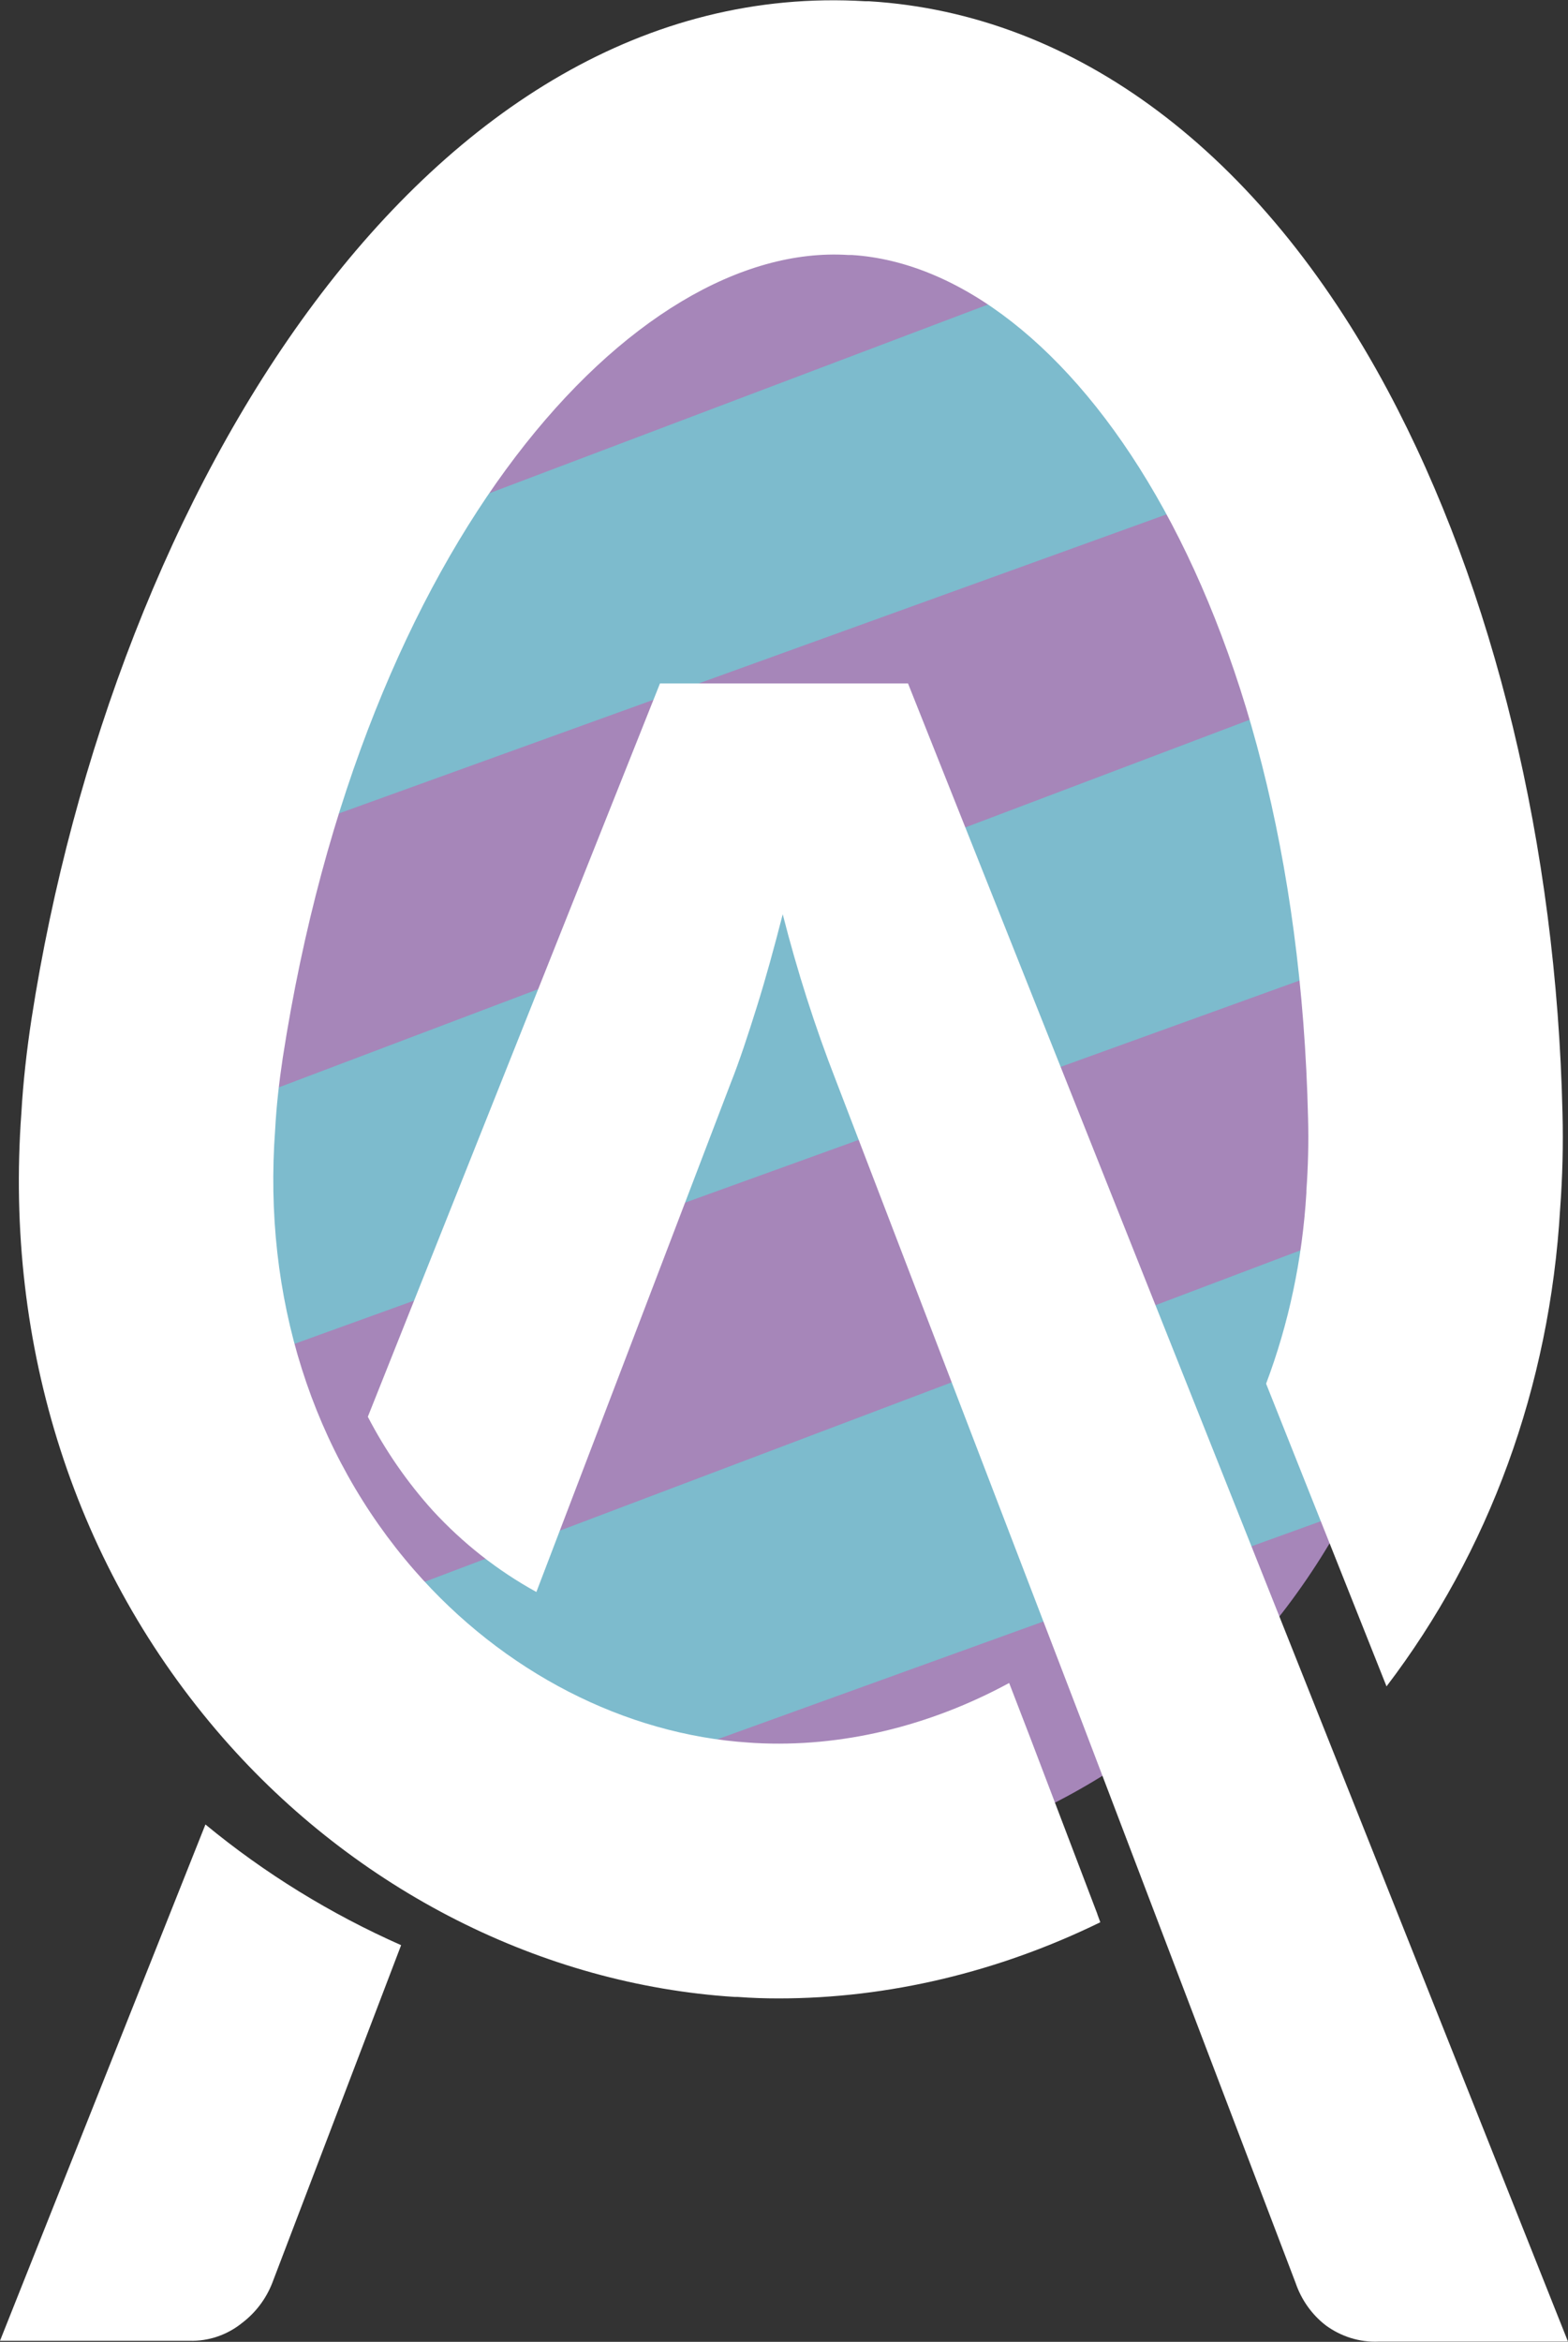 <?xml version="1.0" encoding="UTF-8"?>
<svg id="Layer_2" data-name="Layer 2" xmlns="http://www.w3.org/2000/svg" xmlns:xlink="http://www.w3.org/1999/xlink" viewBox="0 0 73.96 110.4">
  <rect x="0" y="0" width="73.96" height="110.4" fill="#333333" stroke="none"/>
  <defs>
    <style>
      .cls-1 {
        fill: none;
      }

      .cls-2 {
        clip-path: url(#clippath);
      }

      .cls-3, .cls-4 {
        fill: #fff;
      }

      .cls-5 {
        fill: #0e81a3;
      }

      .cls-6 {
        fill: #5a1f7d;
      }

      .cls-4 {
        opacity: .46;
      }
    </style>
    <clipPath id="clippath">
      <path class="cls-1" d="m67.6,56.57c.1-1.29.13-2.62.1-3.97-.52-22.63-10.54-45.55-27.16-46.56-.01,0-.02,0-.04,0s-.02,0-.04,0C23.84,5.02,10.9,26.55,7.42,48.93c-.21,1.34-.35,2.65-.42,3.95-1.45,19.57,12.45,34.31,28.05,35.26.02,0,.04,0,.05,0,.02,0,.04,0,.05,0,15.6.95,31.32-11.99,32.45-31.58Z"/>
    </clipPath>
  </defs>
  <g id="Layer_1-2" data-name="Layer 1">
    <g class="cls-2">
      <path class="cls-6" d="m67.6,56.57c.1-1.29.13-2.62.1-3.97-.52-22.63-10.54-45.55-27.16-46.56-.01,0-.02,0-.04,0s-.02,0-.04,0C23.84,5.02,10.9,26.55,7.42,48.93c-.21,1.34-.35,2.65-.42,3.95-1.45,19.57,12.45,34.31,28.05,35.26.02,0,.04,0,.05,0,.02,0,.04,0,.05,0,15.6.95,31.32-11.99,32.45-31.58Z"/>
      <polygon class="cls-5" points="4.24 30.38 68.69 6 71.8 18.19 4.24 42.59 4.24 30.38"/>
      <polygon class="cls-5" points="4.46 54.55 68.91 30.16 72.02 42.35 4.46 66.76 4.46 54.55"/>
      <polygon class="cls-5" points="8.24 79.03 72.69 54.65 75.8 66.84 8.24 91.24 8.24 79.03"/>
      <path class="cls-4" d="m69.62,57.2c.1-1.38.14-2.79.11-4.23-.55-24.13-11.24-48.58-28.97-49.66-.01,0-.03,0-.04,0s-.03,0-.04,0C22.94,2.22,9.14,25.18,5.43,49.05c-.22,1.43-.37,2.83-.45,4.21-1.55,20.88,13.28,36.6,29.92,37.61.02,0,.04,0,.06,0,.02,0,.04,0,.06,0,16.63,1.01,33.41-12.79,34.61-33.69Z"/>
    </g>
    <path class="cls-3" d="m51.76,90.23l-3.15-8.27-1.01-2.62c-3.76,2.04-7.92,3.05-11.98,2.83l-.3-.02c-5.85-.38-11.59-3.33-15.77-8.12-4.82-5.52-7.16-12.88-6.57-20.8.06-1.12.19-2.25.36-3.38,3.8-24.47,16.6-38.46,26.66-37.83h.17c10.14.63,20.96,16.02,21.53,40.72.03,1.14,0,2.28-.08,3.39v.1c-.19,3.16-.84,6.19-1.9,9l5.68,14.27c4.83-6.34,7.7-14.11,8.19-22.53.11-1.48.15-2.99.11-4.5-.29-12.57-3.22-24.68-8.25-34.08C59.44,7.16,50.72.65,41,.06h-.17C20.11-1.2,5.34,23.22,1.49,48.01c-.23,1.5-.4,3.02-.48,4.43-.82,11.06,2.56,21.53,9.51,29.49,6.28,7.19,15.05,11.63,24.13,12.21h.14c.65.05,1.29.07,1.94.07,5.18,0,10.38-1.25,15.17-3.59l-.14-.38Z"/>
    <path class="cls-3" d="m9.69,86.01L0,110.35h8.93c.91.03,1.8-.28,2.5-.85.63-.48,1.12-1.13,1.41-1.87l6.08-15.93c-3.32-1.47-6.43-3.38-9.23-5.69Z"/>
    <path class="cls-3" d="m31.13,32.22l-13.78,34.57c.83,1.6,1.86,3.09,3.07,4.43,1.41,1.53,3.06,2.83,4.88,3.83l9.17-24c.4-1,.81-2.25,1.23-3.59s.82-2.8,1.22-4.36c.68,2.66,1.51,5.28,2.51,7.84l11.62,30.28,3.15,8.27,6.91,18.13c.27.79.76,1.49,1.42,2,.72.53,1.6.81,2.5.77h8.93l-31.13-78.17h-11.7Z"/>
  </g>
</svg>